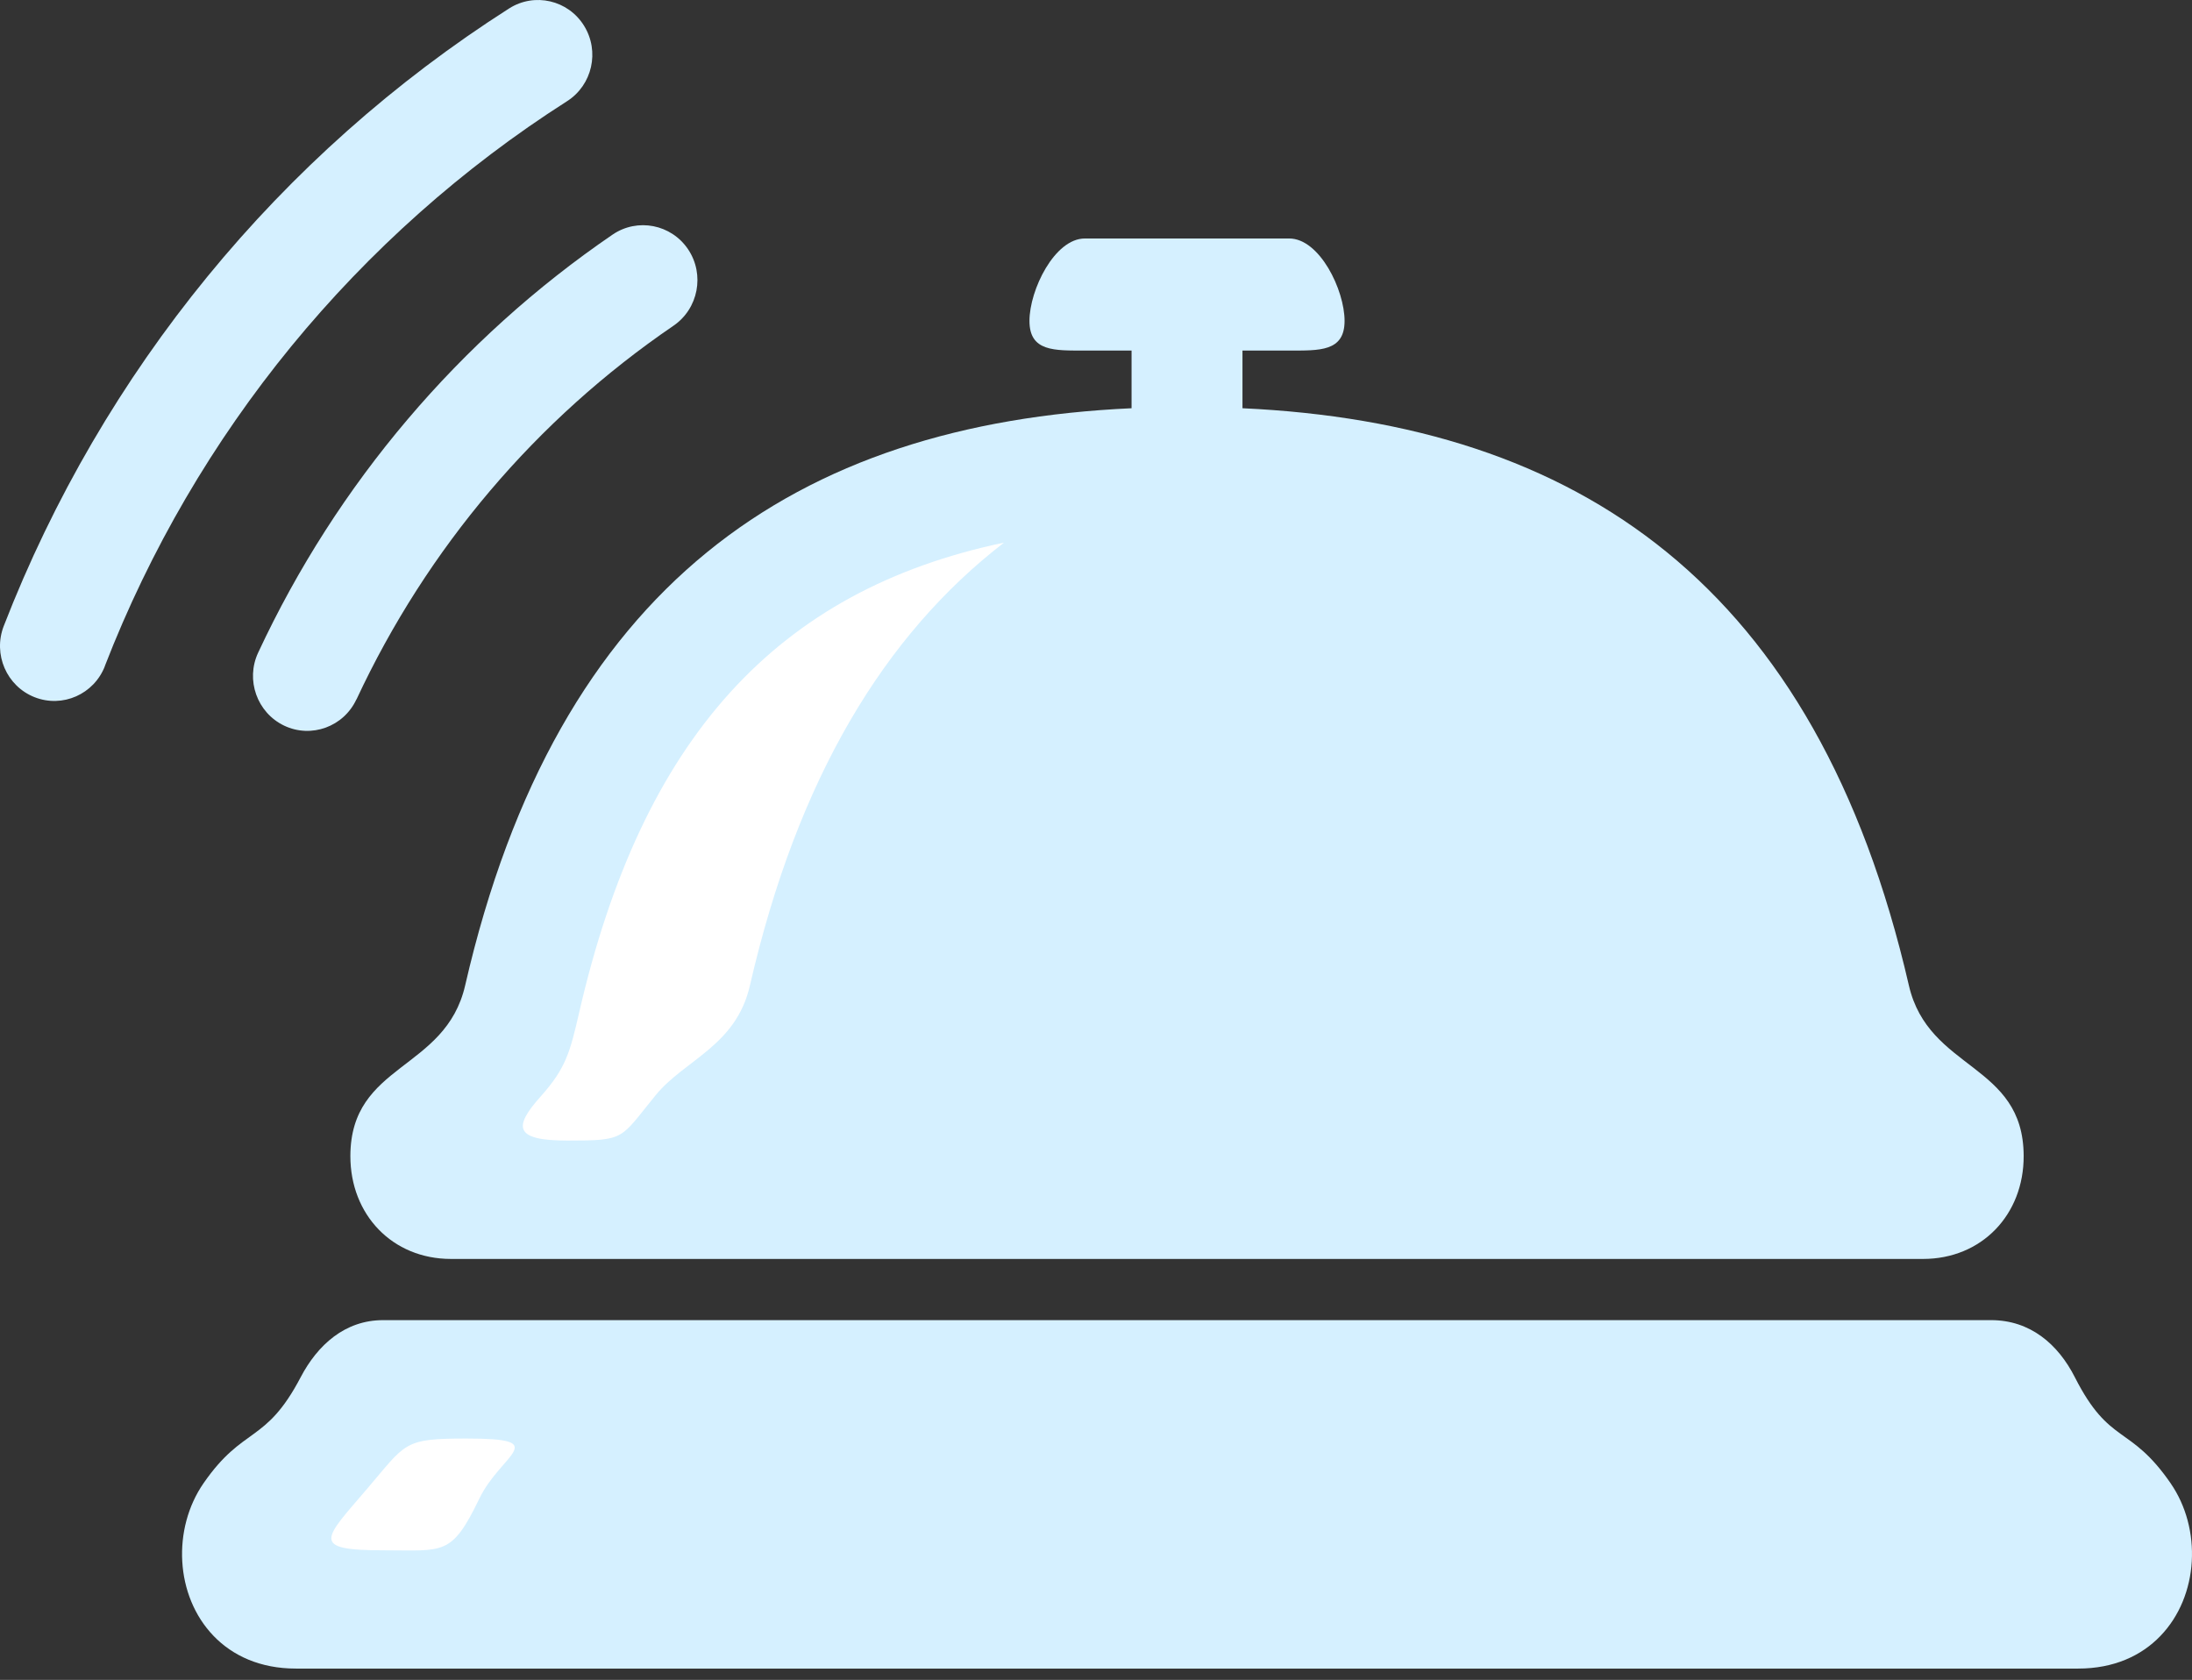 <?xml version="1.0" encoding="UTF-8"?> <svg xmlns="http://www.w3.org/2000/svg" width="107" height="82" viewBox="0 0 107 82" fill="none"><rect x="0" y="0" width="107" height="82" fill="#333333" stroke="none"/><path fill-rule="evenodd" clip-rule="evenodd" d="M22.706 48.101C27.201 28.536 38.838 20.68 55.236 19.927V17.111H52.957C51.471 17.111 50.252 17.17 50.252 15.664C50.252 14.158 51.476 11.641 52.957 11.641H62.929C64.419 11.641 65.634 14.158 65.634 15.664C65.634 17.17 64.405 17.111 62.929 17.111H60.65V19.927C77.048 20.685 88.675 28.536 93.18 48.101C94.143 52.281 98.769 51.88 98.783 56.422C98.793 59.291 96.736 61.452 93.872 61.452H22.014C19.15 61.452 17.098 59.291 17.103 56.422C17.118 51.88 21.743 52.286 22.706 48.101Z" fill="#D5F0FF"></path><path fill-rule="evenodd" clip-rule="evenodd" d="M105.953 72.398C107.487 74.613 107.347 77.898 105.455 79.858C104.526 80.822 103.186 81.447 101.444 81.447H14.442C12.7 81.447 11.355 80.817 10.43 79.858C8.534 77.893 8.403 74.613 9.937 72.398C11.887 69.582 12.956 70.506 14.674 67.231C15.501 65.652 16.837 64.439 18.7 64.439H97.196C99.088 64.439 100.457 65.598 101.284 67.231C102.987 70.579 103.96 69.509 105.958 72.403L105.953 72.398Z" fill="#D5F0FF"></path><path d="M5.122 32.511C4.59 33.889 3.052 34.569 1.687 34.031C0.323 33.493 -0.35 31.939 0.182 30.56C2.597 24.337 5.969 18.578 10.13 13.494C14.287 8.414 19.251 3.985 24.854 0.411C26.093 -0.376 27.728 0.001 28.507 1.252C29.286 2.504 28.914 4.156 27.675 4.943C22.57 8.199 18.032 12.252 14.214 16.911C10.406 21.565 7.324 26.825 5.118 32.511H5.122Z" fill="#D5F0FF"></path><path d="M17.397 34.139C16.773 35.478 15.191 36.05 13.87 35.42C12.549 34.789 11.978 33.19 12.602 31.856C14.523 27.735 16.977 23.912 19.889 20.48C22.807 17.038 26.175 13.997 29.905 11.45C31.12 10.624 32.77 10.947 33.592 12.174C34.41 13.401 34.09 15.068 32.876 15.899C29.528 18.182 26.513 20.9 23.92 23.96C21.317 27.03 19.12 30.453 17.402 34.139H17.397Z" fill="#D5F0FF"></path><path fill-rule="evenodd" clip-rule="evenodd" d="M27.694 55.674C30.573 55.674 30.248 55.605 32.005 53.459C33.423 51.724 35.929 51.059 36.606 48.106C38.934 37.971 43.182 30.981 49.008 26.488C37.898 28.815 31.342 36.065 28.274 49.411C27.829 51.337 27.64 52.129 26.383 53.532C25.057 55.014 25.095 55.674 27.694 55.674Z" fill="white"></path><path fill-rule="evenodd" clip-rule="evenodd" d="M22.774 70.218C19.662 70.218 19.841 70.428 17.911 72.682C15.821 75.126 15.1 75.674 18.719 75.674C21.67 75.674 22.038 75.972 23.398 73.151C24.453 70.961 26.998 70.218 22.774 70.218Z" fill="white"></path></svg> 